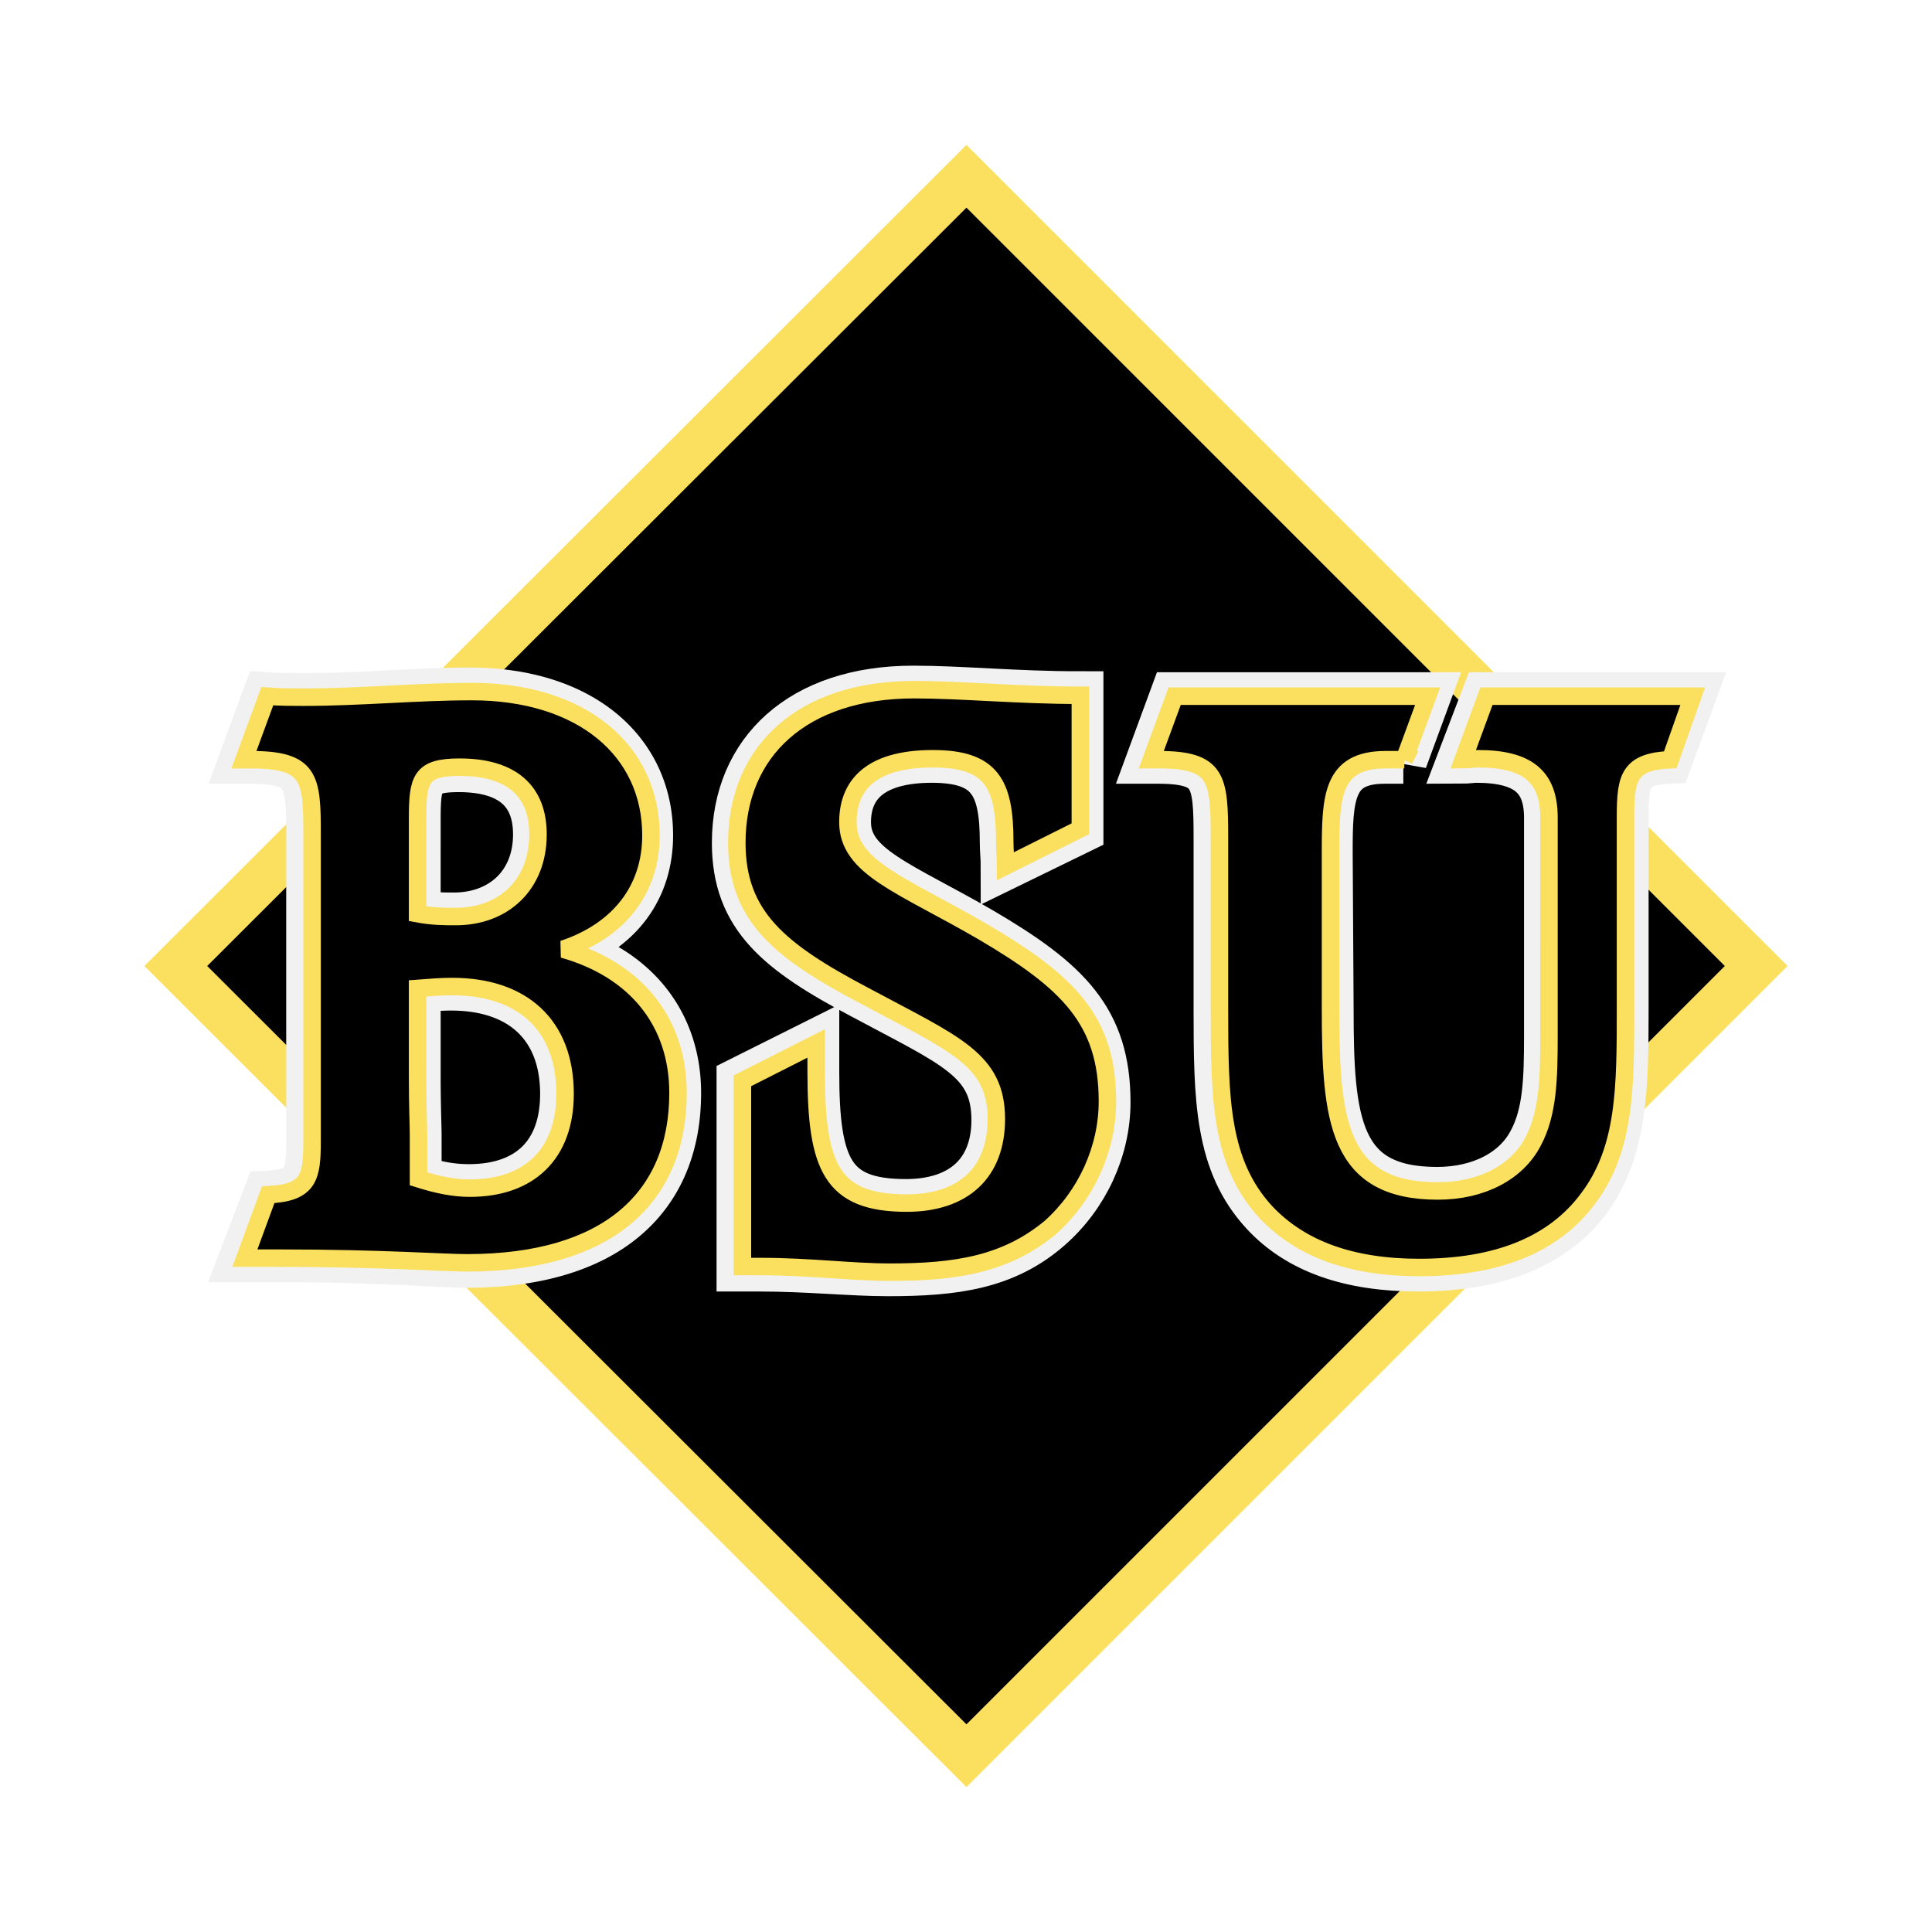 <svg xmlns="http://www.w3.org/2000/svg" width="2500" height="2500" viewBox="0 0 192.756 192.756"><path fill-rule="evenodd" clip-rule="evenodd" fill="#fff" d="M0 0h192.756v192.756H0V0z"/><path fill-rule="evenodd" clip-rule="evenodd" stroke="#fae05e" stroke-width="4.428" stroke-miterlimit="2.613" d="M96.424 17.588l78.793 78.79-78.793 78.79-78.884-78.79 78.884-78.79z"/><path d="M41.568 107.275v-8.568a21.516 21.516 0 0 1 3.446-.279c6.985 0 11.27 3.91 11.27 10.709 0 6.055-3.539 9.406-9.5 9.406-1.676 0-3.353-.279-5.122-.93v-4.285c0-1.025-.094-2.887-.094-6.053zm-17.322 18.252h3.632c10.059 0 16.206.561 18.627.561 14.063 0 21.048-6.613 21.048-17.043 0-6.986-4.191-12.295-11.456-14.343 5.588-1.863 8.661-5.96 8.661-11.361 0-8.383-6.798-14.343-17.881-14.343-5.402 0-10.99.559-16.671.559-1.117 0-2.328 0-3.632-.093l-2.328 6.333h.745c5.774 0 5.96 1.863 5.96 7.357V113.795c0 3.631-.279 5.215-4.284 5.4l-2.421 6.332zm17.322-41.629v-2.142c0-4.005.279-5.122 4.191-5.122 5.123 0 7.823 2.235 7.823 6.612 0 5.029-3.539 8.196-8.289 8.196-1.024 0-2.235 0-3.725-.28v-7.264z" fill-rule="evenodd" clip-rule="evenodd"/><path d="M41.568 107.275v-8.568a21.516 21.516 0 0 1 3.446-.279c6.985 0 11.27 3.91 11.27 10.709 0 6.055-3.539 9.406-9.5 9.406-1.676 0-3.353-.279-5.122-.93v-4.285c0-1.025-.094-2.887-.094-6.053zm-17.322 18.252h3.632c10.059 0 16.206.561 18.627.561 14.063 0 21.048-6.613 21.048-17.043 0-6.986-4.191-12.295-11.456-14.343 5.588-1.863 8.661-5.96 8.661-11.361 0-8.383-6.798-14.343-17.881-14.343-5.402 0-10.99.559-16.671.559-1.117 0-2.328 0-3.632-.093l-2.328 6.333h.745c5.774 0 5.96 1.863 5.96 7.357V113.795c0 3.631-.279 5.215-4.284 5.4l-2.421 6.332zm17.322-41.629v-2.142c0-4.005.279-5.122 4.191-5.122 5.123 0 7.823 2.235 7.823 6.612 0 5.029-3.539 8.196-8.289 8.196-1.024 0-2.235 0-3.725-.28v-7.264z" fill="none" stroke="#f1f1f2" stroke-width="4.793" stroke-miterlimit="2.613"/><path d="M100.244 86.413c0-.745-.094-1.583-.094-2.421 0-5.682-1.305-8.29-7.172-8.29-5.681 0-8.475 2.328-8.475 6.333 0 4.563 5.401 6.24 13.413 10.896 8.566 5.029 12.479 8.848 12.479 17.043 0 4.658-2.143 9.314-5.773 12.48-4.377 3.818-9.407 4.471-16.02 4.471-3.725 0-8.009-.467-12.852-.467h-1.863v-18.625l7.45-3.727v2.887c0 9.5 1.49 13.039 9.034 13.039 5.682 0 8.942-3.072 8.942-8.287 0-6.055-4.099-7.545-13.133-12.389-8.475-4.469-12.759-7.915-12.759-15.273 0-9.034 6.519-15.273 17.695-15.273 4.75 0 10.245.558 16.577.558V82.78l-7.449 3.633zM140.012 75.796h-1.863c-5.494 0-5.588 3.818-5.588 9.313l.094 15.553c0 11.176.652 18.16 10.711 18.16 4.377 0 7.916-1.861 9.498-4.936 1.492-2.793 1.584-6.238 1.584-10.523V85.109 81.57c0-4.097-2.234-5.868-7.17-5.868-.375 0-.932.093-1.492.093l2.422-6.333h20.582l-2.328 6.333c-4.004.186-4.377 1.77-4.377 5.681v19.185c0 7.916-.092 13.971-3.725 19-3.447 4.562-9.127 6.797-16.857 6.797-6.799 0-11.922-1.768-15.367-5.494-4.564-4.936-4.656-11.268-4.656-20.303V84.644v-1.025c0-5.96-.188-7.823-5.961-7.823h-.746l2.33-6.333h25.238l-2.329 6.333z" fill-rule="evenodd" clip-rule="evenodd" stroke="#f1f1f2" stroke-width="4.793" stroke-miterlimit="2.613"/><path d="M41.662 107.275v-8.662c1.21-.092 2.328-.186 3.446-.186 6.985 0 11.27 3.818 11.27 10.709 0 5.961-3.54 9.406-9.5 9.406-1.676 0-3.353-.371-5.123-.93v-4.379c-.001-.93-.093-2.885-.093-5.958zm-17.23 18.252h3.539c10.058 0 16.205.467 18.627.467 14.063 0 21.048-6.52 21.048-16.949 0-7.078-4.191-12.295-11.456-14.343 5.588-1.863 8.755-5.96 8.755-11.361 0-8.476-6.892-14.343-17.882-14.343-5.495 0-11.083.559-16.765.559-1.117 0-2.328 0-3.632-.093l-2.328 6.333h.745c5.867 0 6.054 1.863 6.054 7.357V113.796c0 3.631-.28 5.215-4.377 5.4l-2.328 6.331zm17.23-41.629v-2.142c0-4.005.279-5.215 4.191-5.215 5.122 0 7.823 2.329 7.823 6.706 0 5.029-3.446 8.196-8.196 8.196-1.117 0-2.328 0-3.818-.28v-7.265zM100.336 86.413c0-.745-.092-1.583-.092-2.421 0-5.774-1.305-8.29-7.173-8.29-5.681 0-8.474 2.235-8.474 6.333 0 4.563 5.402 6.24 13.411 10.896 8.568 5.029 12.48 8.848 12.48 16.951 0 4.75-2.143 9.406-5.682 12.572-4.471 3.725-9.5 4.471-16.019 4.471-3.819 0-8.01-.561-12.853-.561h-1.862v-18.531l7.357-3.727v2.795c0 9.5 1.49 13.131 9.033 13.131 5.682 0 8.941-3.072 8.941-8.381 0-5.961-4.097-7.451-13.131-12.295-8.476-4.469-12.76-7.915-12.76-15.273 0-9.127 6.52-15.273 17.696-15.273 4.75 0 10.338.558 16.578.558v13.319l-7.45 3.726zM140.105 75.796h-1.863c-5.402 0-5.496 3.725-5.496 9.313v15.459c0 11.178.654 18.254 10.711 18.254 4.377 0 7.916-1.861 9.5-4.936 1.49-2.793 1.584-6.238 1.584-10.523V85.109 81.57c0-4.097-2.143-5.868-7.078-5.868-.467 0-1.025.093-1.49.093l2.328-6.333h20.582l-2.234 6.333c-4.098.186-4.471 1.77-4.471 5.588V100.567c0 7.918 0 14.064-3.727 19-3.445 4.656-9.125 6.891-16.855 6.891-6.801 0-11.828-1.861-15.275-5.494-4.562-4.936-4.656-11.268-4.656-20.396V84.55v-.932c0-5.96-.186-7.823-6.053-7.823h-.746l2.328-6.333h25.24l-2.329 6.334z" fill-rule="evenodd" clip-rule="evenodd" stroke="#fae05e" stroke-width="1.744" stroke-miterlimit="2.613"/></svg>
